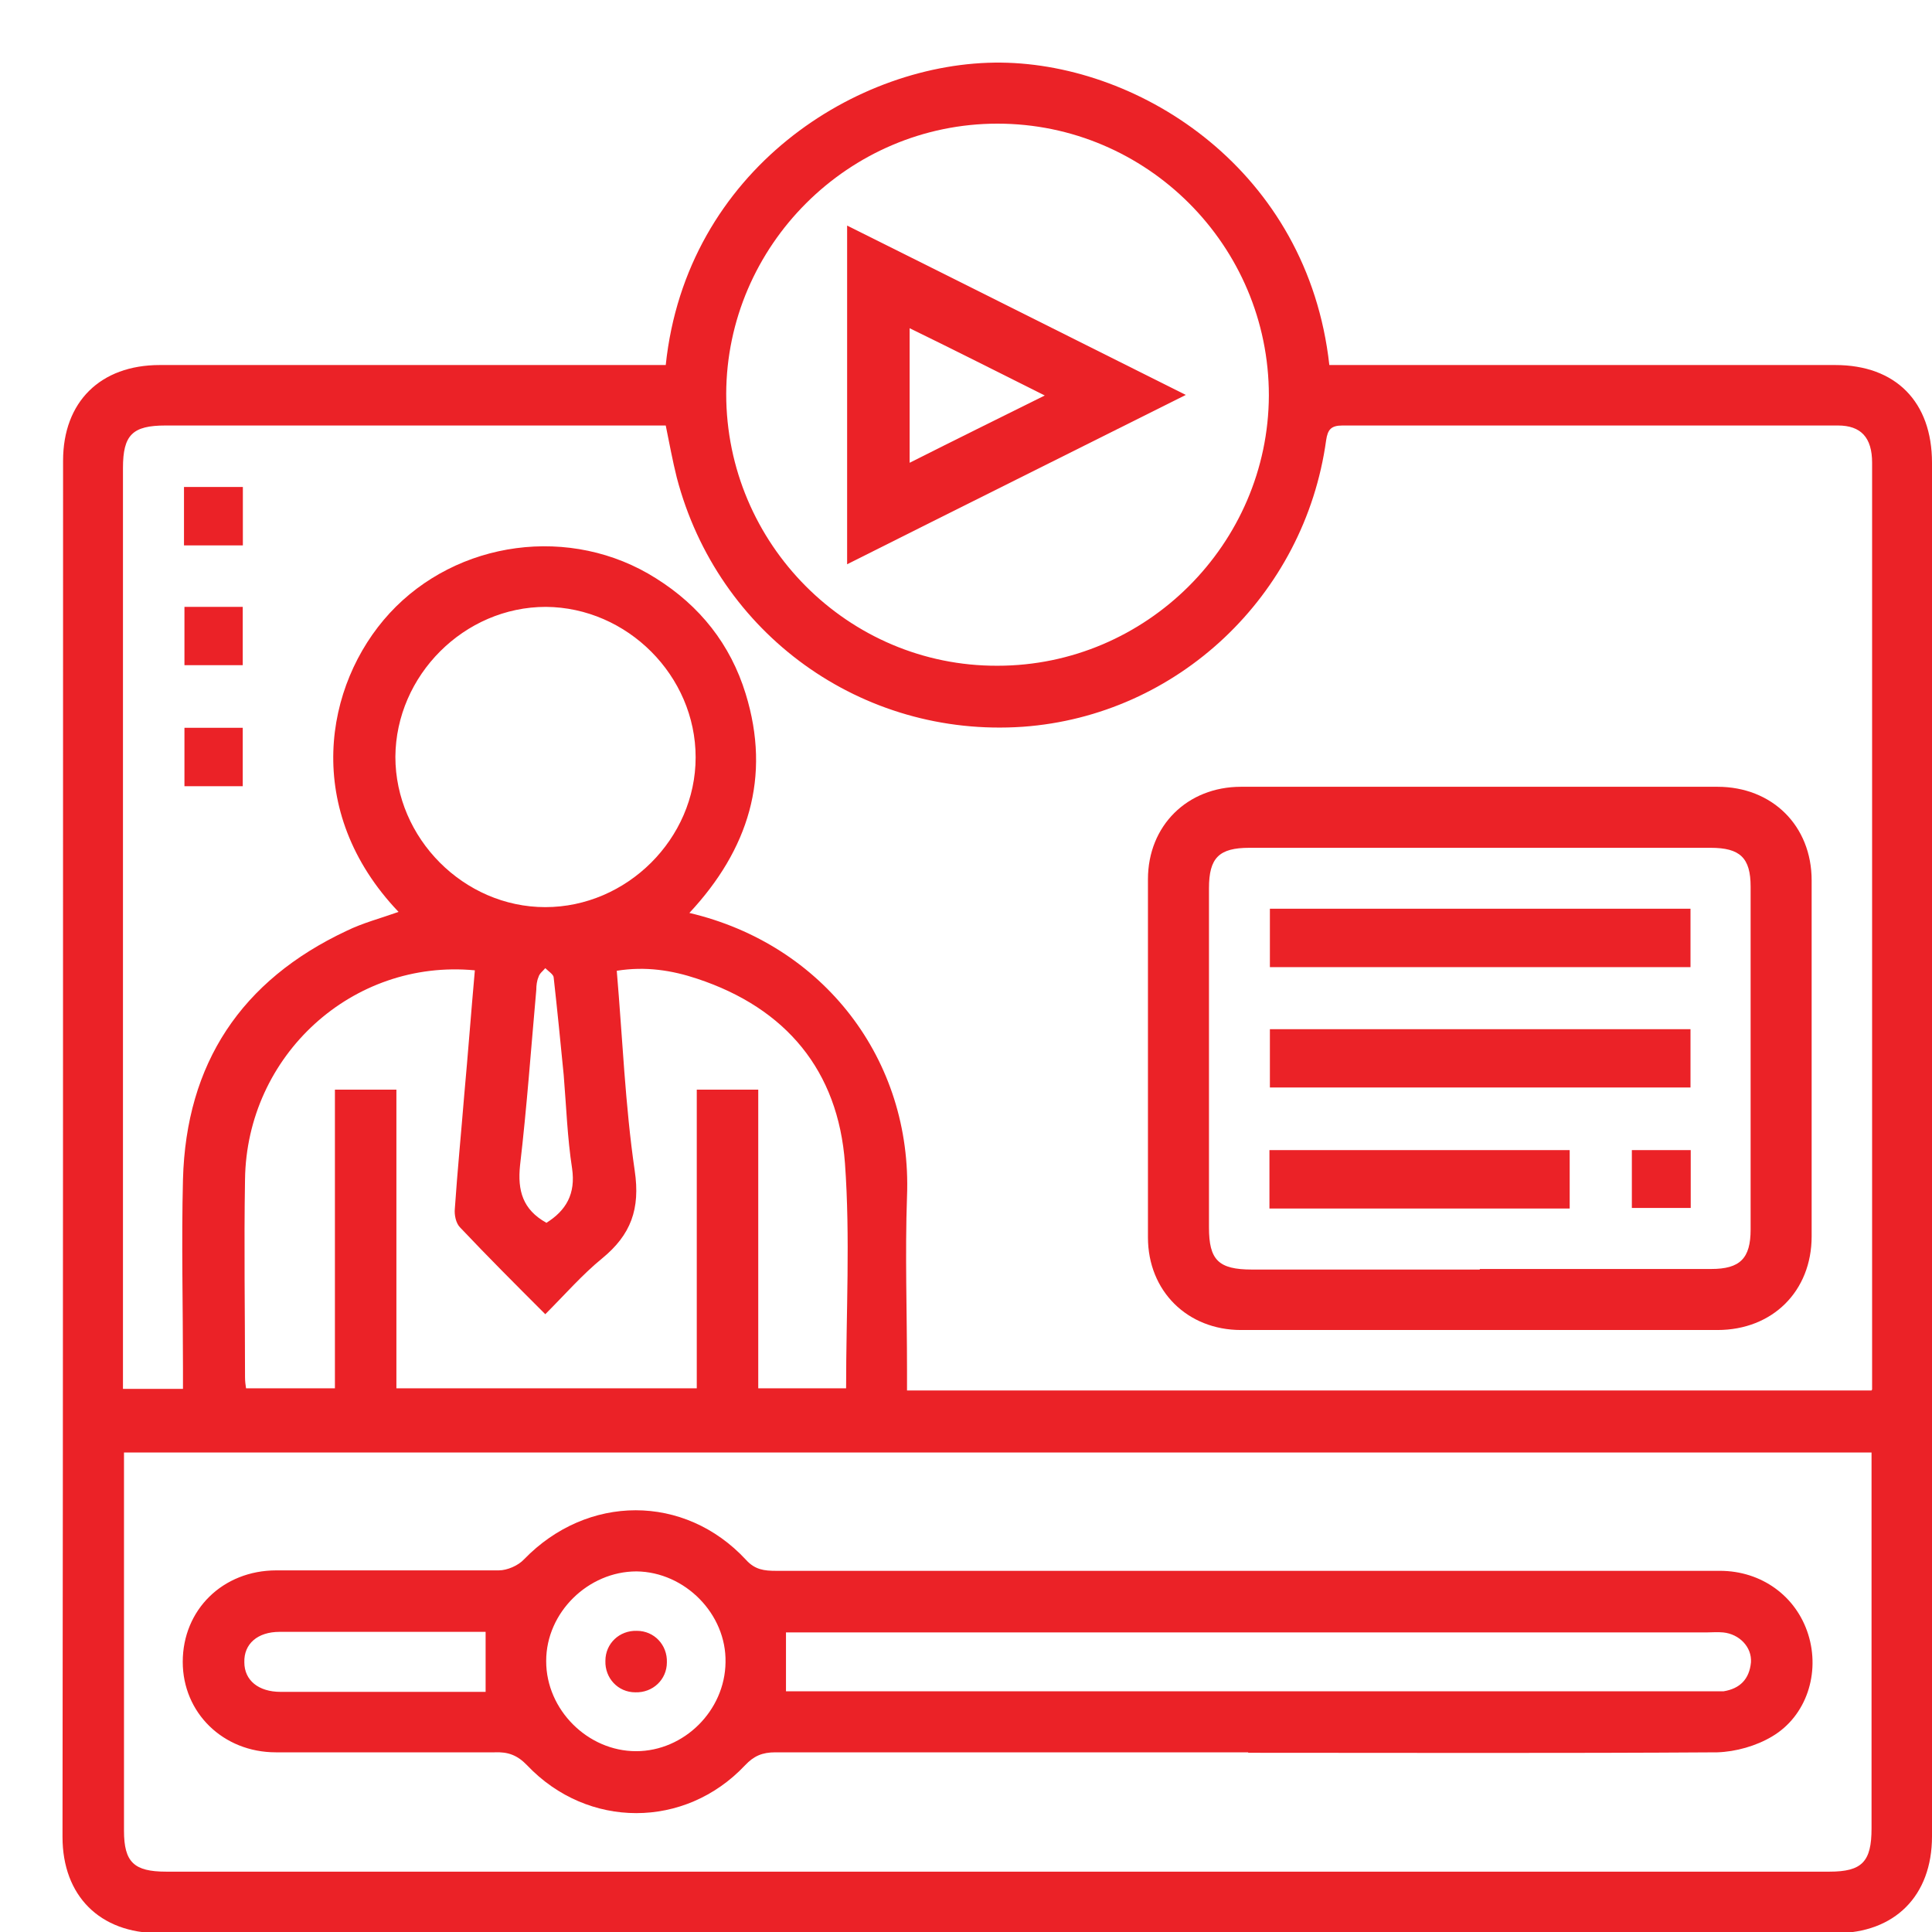 <svg width="17" height="17" viewBox="0 0 17 17" fill="none" xmlns="http://www.w3.org/2000/svg">
<path d="M5.858 3.212C6.038 1.495 7.547 0.537 8.81 0.551C10.045 0.565 11.508 1.504 11.697 3.212H11.887C13.307 3.212 14.728 3.212 16.149 3.212C16.681 3.212 17 3.536 17 4.072C17 8.103 17 12.128 17 16.159C17 16.682 16.672 17.01 16.153 17.01C11.235 17.01 6.316 17.01 1.397 17.01C0.879 17.01 0.55 16.682 0.55 16.163C0.555 12.124 0.555 8.089 0.555 4.054C0.555 3.536 0.883 3.212 1.406 3.212C2.822 3.212 4.233 3.212 5.649 3.212H5.858ZM16.473 12.226V12.017C16.473 10.305 16.473 8.589 16.473 6.876C16.473 5.942 16.473 5.007 16.473 4.072C16.473 3.85 16.375 3.744 16.172 3.744C14.719 3.744 13.266 3.744 11.813 3.744C11.711 3.744 11.683 3.781 11.669 3.873C11.48 5.243 10.36 6.298 8.999 6.395C7.584 6.492 6.316 5.581 5.955 4.202C5.918 4.054 5.89 3.901 5.858 3.744C5.797 3.744 5.742 3.744 5.686 3.744C4.275 3.744 2.868 3.744 1.457 3.744C1.165 3.744 1.082 3.827 1.082 4.119C1.082 6.761 1.082 9.403 1.082 12.045V12.221H1.61C1.61 12.152 1.61 12.096 1.61 12.036C1.61 11.485 1.596 10.93 1.61 10.379C1.637 9.357 2.123 8.626 3.049 8.191C3.192 8.121 3.35 8.08 3.507 8.024C2.66 7.136 2.85 6.025 3.428 5.396C4.021 4.753 5.025 4.614 5.774 5.09C6.158 5.331 6.427 5.669 6.561 6.104C6.788 6.839 6.584 7.478 6.066 8.033C7.246 8.311 8.028 9.324 7.981 10.527C7.963 11.036 7.981 11.545 7.981 12.054C7.981 12.114 7.981 12.17 7.981 12.235H16.468L16.473 12.226ZM16.468 12.781H1.091C1.091 12.836 1.091 12.883 1.091 12.924C1.091 13.984 1.091 15.048 1.091 16.108C1.091 16.386 1.179 16.469 1.462 16.469C6.339 16.469 11.221 16.469 16.098 16.469C16.385 16.469 16.468 16.381 16.468 16.089C16.468 15.039 16.468 13.989 16.468 12.938V12.776V12.781ZM8.777 1.088C7.468 1.088 6.394 2.161 6.39 3.466C6.39 4.785 7.463 5.863 8.777 5.858C10.087 5.858 11.16 4.785 11.165 3.48C11.165 2.161 10.091 1.088 8.777 1.088ZM4.178 8.538C3.1 8.436 2.17 9.287 2.156 10.379C2.146 10.958 2.156 11.541 2.156 12.119C2.156 12.152 2.16 12.184 2.165 12.216H2.947V9.588H3.488V12.216H6.131V9.588H6.672V12.216H7.445C7.445 11.55 7.482 10.888 7.435 10.236C7.375 9.421 6.917 8.871 6.135 8.612C5.913 8.538 5.682 8.501 5.427 8.542C5.478 9.139 5.501 9.727 5.585 10.301C5.635 10.638 5.552 10.865 5.298 11.073C5.122 11.217 4.969 11.393 4.798 11.564C4.534 11.3 4.289 11.055 4.048 10.8C4.011 10.763 3.997 10.689 4.002 10.638C4.025 10.301 4.058 9.967 4.085 9.634C4.118 9.273 4.145 8.912 4.178 8.542V8.538ZM3.479 6.659C3.479 7.376 4.081 7.982 4.798 7.982C5.515 7.982 6.121 7.381 6.121 6.664C6.121 5.946 5.52 5.345 4.803 5.34C4.085 5.34 3.484 5.942 3.479 6.659ZM4.803 10.763C4.983 10.652 5.066 10.504 5.034 10.282C4.992 10.009 4.983 9.736 4.96 9.458C4.932 9.172 4.904 8.889 4.872 8.602C4.872 8.575 4.826 8.547 4.798 8.519C4.775 8.547 4.747 8.565 4.738 8.598C4.724 8.63 4.719 8.672 4.719 8.709C4.673 9.222 4.636 9.741 4.576 10.254C4.553 10.476 4.599 10.643 4.807 10.759L4.803 10.763Z" fill="#EB2227"/>
<path d="M13.025 6.923C13.719 6.923 14.418 6.923 15.112 6.923C15.593 6.923 15.941 7.265 15.941 7.747C15.941 8.792 15.941 9.833 15.941 10.879C15.941 11.36 15.598 11.703 15.112 11.703C13.715 11.703 12.317 11.703 10.92 11.703C10.448 11.703 10.101 11.36 10.101 10.888C10.101 9.838 10.101 8.788 10.101 7.737C10.101 7.265 10.448 6.923 10.92 6.923C11.623 6.923 12.322 6.923 13.025 6.923ZM13.021 11.166C13.701 11.166 14.381 11.166 15.057 11.166C15.311 11.166 15.404 11.073 15.404 10.819C15.404 9.815 15.404 8.806 15.404 7.802C15.404 7.548 15.311 7.46 15.052 7.46C13.701 7.46 12.345 7.46 10.994 7.46C10.726 7.46 10.638 7.548 10.638 7.816C10.638 8.811 10.638 9.806 10.638 10.8C10.638 11.087 10.721 11.171 11.017 11.171C11.683 11.171 12.354 11.171 13.021 11.171V11.166Z" fill="#EB2227"/>
<path d="M1.619 4.799V4.285H2.137V4.799H1.619Z" fill="#EB2227"/>
<path d="M1.623 5.853V5.34H2.136V5.853H1.623Z" fill="#EB2227"/>
<path d="M2.136 6.404V6.918H1.623V6.404H2.136Z" fill="#EB2227"/>
<path d="M10.983 15.419C9.595 15.419 8.211 15.419 6.823 15.419C6.707 15.419 6.633 15.451 6.555 15.534C6.027 16.094 5.171 16.094 4.639 15.534C4.551 15.442 4.468 15.414 4.352 15.419C3.709 15.419 3.07 15.419 2.427 15.419C1.964 15.419 1.608 15.072 1.608 14.623C1.608 14.165 1.96 13.818 2.432 13.818C3.084 13.818 3.737 13.818 4.389 13.818C4.463 13.818 4.56 13.776 4.611 13.721C5.167 13.147 6.023 13.142 6.564 13.725C6.643 13.813 6.726 13.822 6.828 13.822C9.595 13.822 12.367 13.822 15.134 13.822C15.499 13.822 15.805 14.044 15.911 14.382C16.017 14.72 15.897 15.1 15.592 15.28C15.453 15.363 15.273 15.414 15.111 15.419C13.736 15.428 12.357 15.423 10.983 15.423V15.419ZM6.916 14.882H7.078C9.729 14.882 12.38 14.882 15.032 14.882C15.078 14.882 15.12 14.882 15.166 14.882C15.309 14.859 15.393 14.776 15.407 14.627C15.416 14.493 15.305 14.378 15.162 14.364C15.111 14.359 15.064 14.364 15.013 14.364C12.371 14.364 9.734 14.364 7.091 14.364H6.916V14.891V14.882ZM4.806 14.618C4.806 15.044 5.171 15.409 5.597 15.409C6.018 15.409 6.379 15.053 6.384 14.627C6.393 14.202 6.027 13.832 5.601 13.827C5.176 13.827 4.806 14.188 4.806 14.614V14.618ZM4.269 14.359C3.658 14.359 3.056 14.359 2.46 14.359C2.265 14.359 2.145 14.466 2.15 14.627C2.15 14.785 2.274 14.887 2.469 14.887C2.821 14.887 3.172 14.887 3.528 14.887C3.774 14.887 4.024 14.887 4.273 14.887V14.359H4.269Z" fill="#EB2227"/>
<path d="M7.454 4.965V1.985C8.448 2.48 9.425 2.971 10.434 3.475C9.425 3.98 8.448 4.466 7.454 4.965ZM8.004 4.072C8.407 3.869 8.782 3.684 9.193 3.48C8.777 3.272 8.402 3.082 8.004 2.888V4.077V4.072Z" fill="#EB2227"/>
<path d="M14.875 7.996V8.51H11.174V7.996H14.875Z" fill="#EB2227"/>
<path d="M14.875 9.056V9.569H11.174V9.056H14.875Z" fill="#EB2227"/>
<path d="M11.17 10.634V10.12H13.812V10.634H11.17Z" fill="#EB2227"/>
<path d="M14.877 10.12V10.629H14.359V10.12H14.877Z" fill="#EB2227"/>
<path d="M5.59 14.891C5.438 14.891 5.322 14.766 5.327 14.614C5.327 14.461 5.451 14.345 5.604 14.35C5.757 14.35 5.873 14.475 5.868 14.627C5.868 14.78 5.743 14.896 5.59 14.891Z" fill="#EB2227"/>
</svg>
